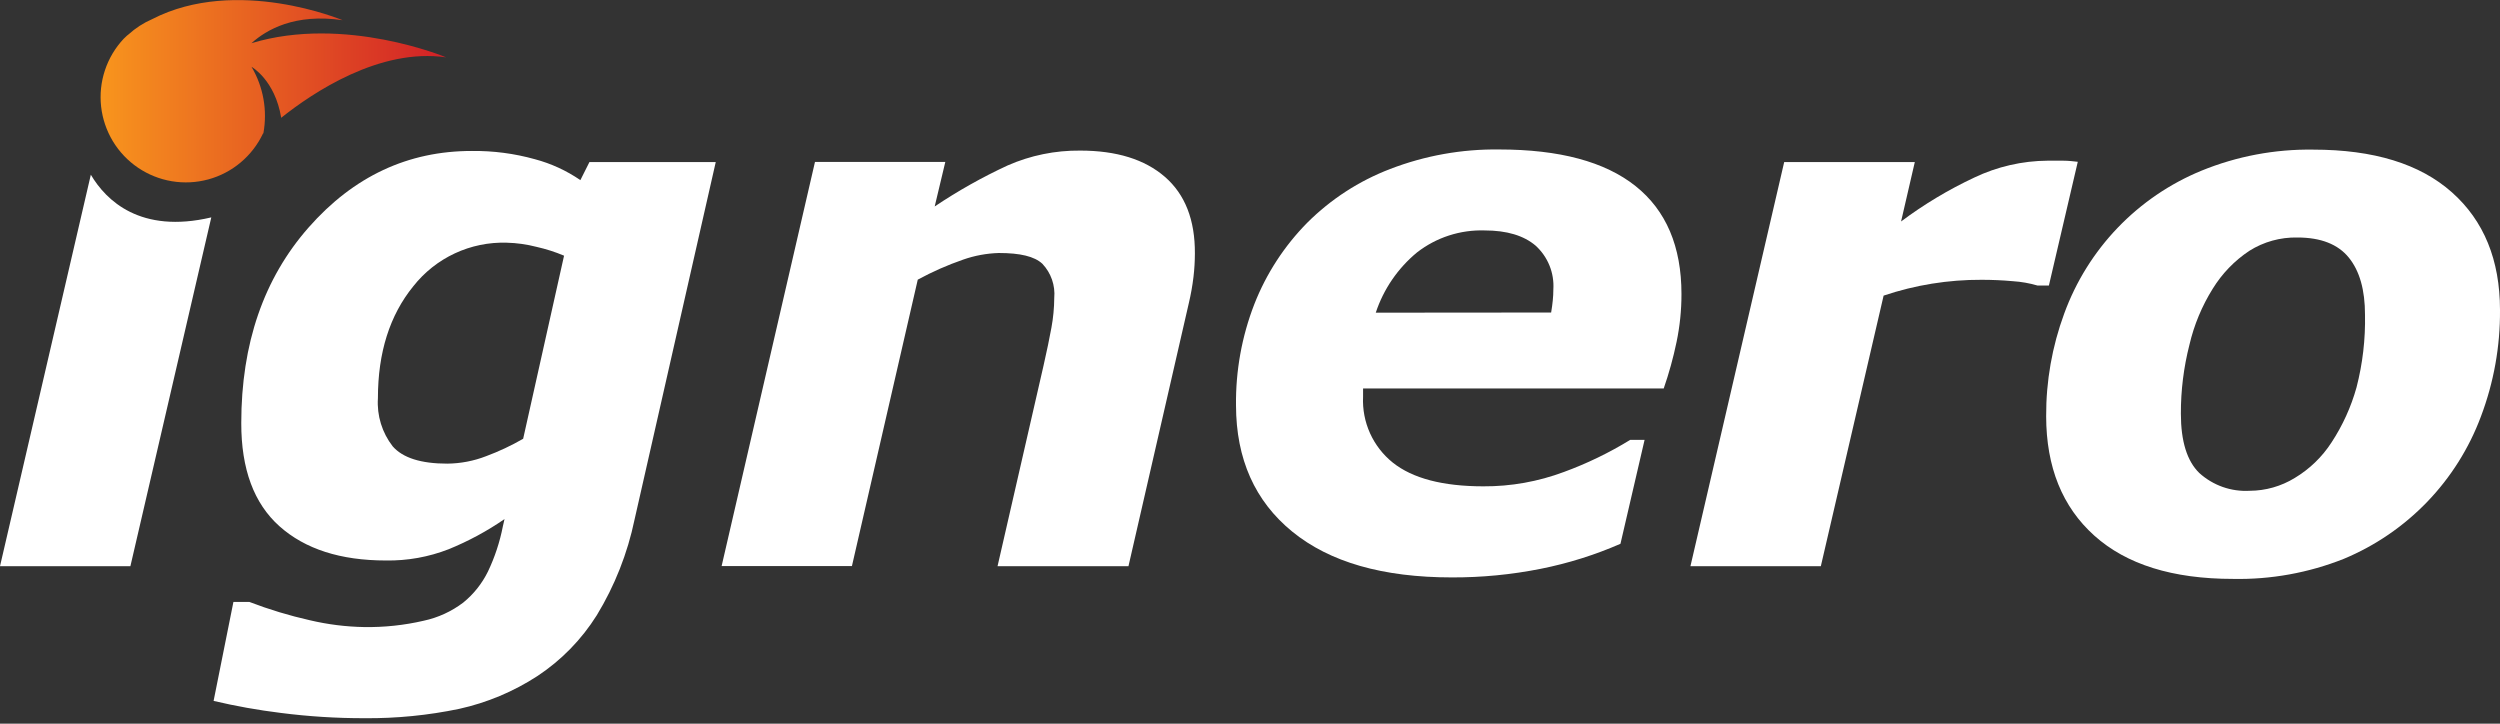 <svg width="114" height="33" viewBox="0 0 114 33" fill="none" xmlns="http://www.w3.org/2000/svg">
<rect x="0" y="0" width="114" height="33" fill="#333333" stroke="none"/>
<g clip-path="url(#clip0)">
<path d="M32.638 7.391L28.936 23.69C28.615 25.233 28.033 26.71 27.213 28.056C26.519 29.163 25.596 30.108 24.506 30.828C23.416 31.537 22.208 32.044 20.939 32.324C19.519 32.62 18.071 32.763 16.62 32.75C15.346 32.752 14.073 32.672 12.809 32.51C11.777 32.383 10.752 32.2 9.74 31.961L10.644 27.447H11.368C12.267 27.792 13.19 28.072 14.129 28.283C14.943 28.475 15.774 28.58 16.61 28.594C17.521 28.608 18.43 28.512 19.317 28.306C19.973 28.166 20.59 27.883 21.125 27.477C21.599 27.092 21.983 26.608 22.252 26.059C22.563 25.407 22.79 24.718 22.929 24.008L23.006 23.67C22.21 24.219 21.357 24.679 20.461 25.044C19.549 25.4 18.577 25.574 17.598 25.558C15.529 25.558 13.912 25.038 12.745 23.998C11.579 22.958 10.998 21.389 11.002 19.291C11.002 15.669 12.027 12.696 14.075 10.37C16.124 8.043 18.606 6.881 21.521 6.884C22.489 6.873 23.454 6.999 24.387 7.259C25.129 7.456 25.832 7.779 26.465 8.214L26.878 7.391H32.638ZM25.721 11.659C25.314 11.487 24.892 11.353 24.462 11.256C24.019 11.142 23.565 11.078 23.108 11.067C22.292 11.041 21.481 11.208 20.741 11.553C20.001 11.898 19.352 12.412 18.847 13.053C17.771 14.375 17.233 16.077 17.233 18.157C17.181 18.948 17.422 19.731 17.91 20.357C18.373 20.881 19.199 21.142 20.397 21.142C21.002 21.136 21.6 21.022 22.164 20.803C22.749 20.586 23.315 20.32 23.856 20.008L25.721 11.659Z" fill="white"/>
<path d="M54.487 11.561C54.486 11.917 54.465 12.273 54.423 12.627C54.375 13.03 54.304 13.43 54.21 13.825L51.458 25.819H45.488L47.583 16.681C47.737 16.005 47.857 15.425 47.945 14.942C48.027 14.495 48.071 14.042 48.074 13.588C48.099 13.305 48.064 13.019 47.971 12.75C47.877 12.481 47.728 12.235 47.532 12.028C47.17 11.69 46.517 11.537 45.546 11.537C44.992 11.553 44.444 11.654 43.921 11.838C43.207 12.085 42.514 12.391 41.85 12.752L38.848 25.812H32.906L37.163 7.385H43.106L42.622 9.415C43.68 8.705 44.792 8.079 45.949 7.544C46.991 7.086 48.12 6.855 49.258 6.867C50.912 6.867 52.199 7.266 53.12 8.065C54.04 8.864 54.496 10.029 54.487 11.561Z" fill="white"/>
<path d="M66.204 26.33C63.058 26.33 60.633 25.634 58.927 24.242C57.222 22.85 56.367 20.932 56.362 18.488C56.343 16.912 56.626 15.346 57.195 13.876C57.74 12.483 58.563 11.217 59.614 10.153C60.688 9.082 61.975 8.248 63.391 7.706C64.977 7.095 66.664 6.793 68.363 6.816C71.111 6.816 73.183 7.372 74.58 8.484C75.976 9.597 76.675 11.238 76.675 13.409C76.676 14.143 76.601 14.876 76.451 15.595C76.302 16.313 76.106 17.02 75.866 17.713H62.156V18.093C62.129 18.664 62.238 19.234 62.473 19.756C62.709 20.277 63.064 20.736 63.51 21.094C64.412 21.814 65.788 22.175 67.638 22.177C68.894 22.184 70.141 21.961 71.317 21.521C72.37 21.135 73.381 20.645 74.336 20.059H74.993L73.893 24.797C72.727 25.306 71.509 25.688 70.261 25.937C68.925 26.203 67.566 26.335 66.204 26.33ZM70.732 14.251C70.766 14.052 70.789 13.872 70.806 13.706C70.824 13.537 70.833 13.366 70.833 13.195C70.856 12.824 70.796 12.452 70.656 12.107C70.516 11.762 70.3 11.453 70.025 11.202C69.486 10.742 68.711 10.508 67.703 10.508C66.59 10.472 65.5 10.825 64.62 11.507C63.745 12.228 63.091 13.182 62.735 14.258L70.732 14.251Z" fill="white"/>
<path d="M93.43 13.019H92.906C92.543 12.913 92.169 12.847 91.792 12.823C91.312 12.779 90.835 12.759 90.364 12.759C88.844 12.752 87.334 12.995 85.893 13.48L83.03 25.819H77.084L81.359 7.391H87.315L86.689 10.099C87.73 9.321 88.846 8.651 90.022 8.099C91.07 7.598 92.215 7.335 93.376 7.327C93.582 7.327 93.813 7.327 94.07 7.327C94.327 7.327 94.554 7.357 94.747 7.378L93.43 13.019Z" fill="white"/>
<path d="M114 14.136C114.012 15.795 113.717 17.441 113.13 18.993C112.588 20.445 111.753 21.771 110.677 22.888C109.601 24.004 108.308 24.888 106.876 25.484C105.269 26.122 103.552 26.433 101.823 26.398C99.075 26.398 96.969 25.741 95.505 24.428C94.041 23.115 93.307 21.299 93.305 18.979C93.297 17.384 93.576 15.799 94.127 14.302C94.66 12.84 95.492 11.505 96.569 10.383C97.646 9.261 98.946 8.376 100.385 7.784C102.002 7.124 103.735 6.797 105.482 6.823C108.239 6.823 110.347 7.471 111.807 8.769C113.267 10.066 113.998 11.855 114 14.136ZM106.318 20.174C106.825 19.401 107.21 18.554 107.458 17.663C107.737 16.581 107.867 15.466 107.844 14.35C107.844 13.223 107.6 12.356 107.106 11.747C106.612 11.138 105.83 10.83 104.761 10.83C103.986 10.814 103.223 11.025 102.568 11.439C101.895 11.886 101.327 12.474 100.903 13.162C100.409 13.952 100.048 14.819 99.837 15.727C99.576 16.751 99.445 17.804 99.448 18.861C99.448 20.12 99.727 21.022 100.287 21.568C100.597 21.849 100.96 22.065 101.354 22.205C101.749 22.344 102.167 22.404 102.585 22.38C103.309 22.377 104.018 22.176 104.636 21.798C105.314 21.393 105.889 20.837 106.318 20.174Z" fill="white"/>
<path d="M4.142 7.967L0 25.819H5.946L9.635 9.913C6.4 10.674 4.833 9.138 4.142 7.967Z" fill="white"/>
<path d="M11.466 1.97C12.143 1.361 13.436 0.599 15.622 0.921C15.622 0.921 10.789 -1.11 6.938 0.873C6.541 1.046 6.175 1.283 5.855 1.574C5.831 1.594 5.807 1.608 5.787 1.628L5.635 1.773C5.251 2.184 4.961 2.672 4.785 3.205C4.608 3.737 4.549 4.302 4.611 4.86C4.673 5.418 4.856 5.956 5.145 6.437C5.435 6.918 5.826 7.33 6.29 7.645C6.754 7.961 7.282 8.172 7.835 8.264C8.389 8.357 8.956 8.328 9.498 8.181C10.04 8.033 10.543 7.77 10.973 7.409C11.403 7.049 11.751 6.599 11.991 6.092L12.011 6.075C12.201 5.033 12.008 3.957 11.469 3.046C11.469 3.046 12.539 3.642 12.823 5.371C14.258 4.227 17.317 2.173 20.343 2.616C20.353 2.616 15.727 0.677 11.466 1.97Z" fill="url(#paint0_linear)"/>
</g>
<defs>
<linearGradient id="paint0_linear" x1="4.579" y1="4.17" x2="20.353" y2="4.17" gradientUnits="userSpaceOnUse">
<stop stop-color="#F8951D"/>
<stop offset="1" stop-color="#D22027"/>
</linearGradient>
<clipPath id="clip0">
<rect width="114" height="32.763" fill="white"/>
</clipPath>
</defs>
</svg>
